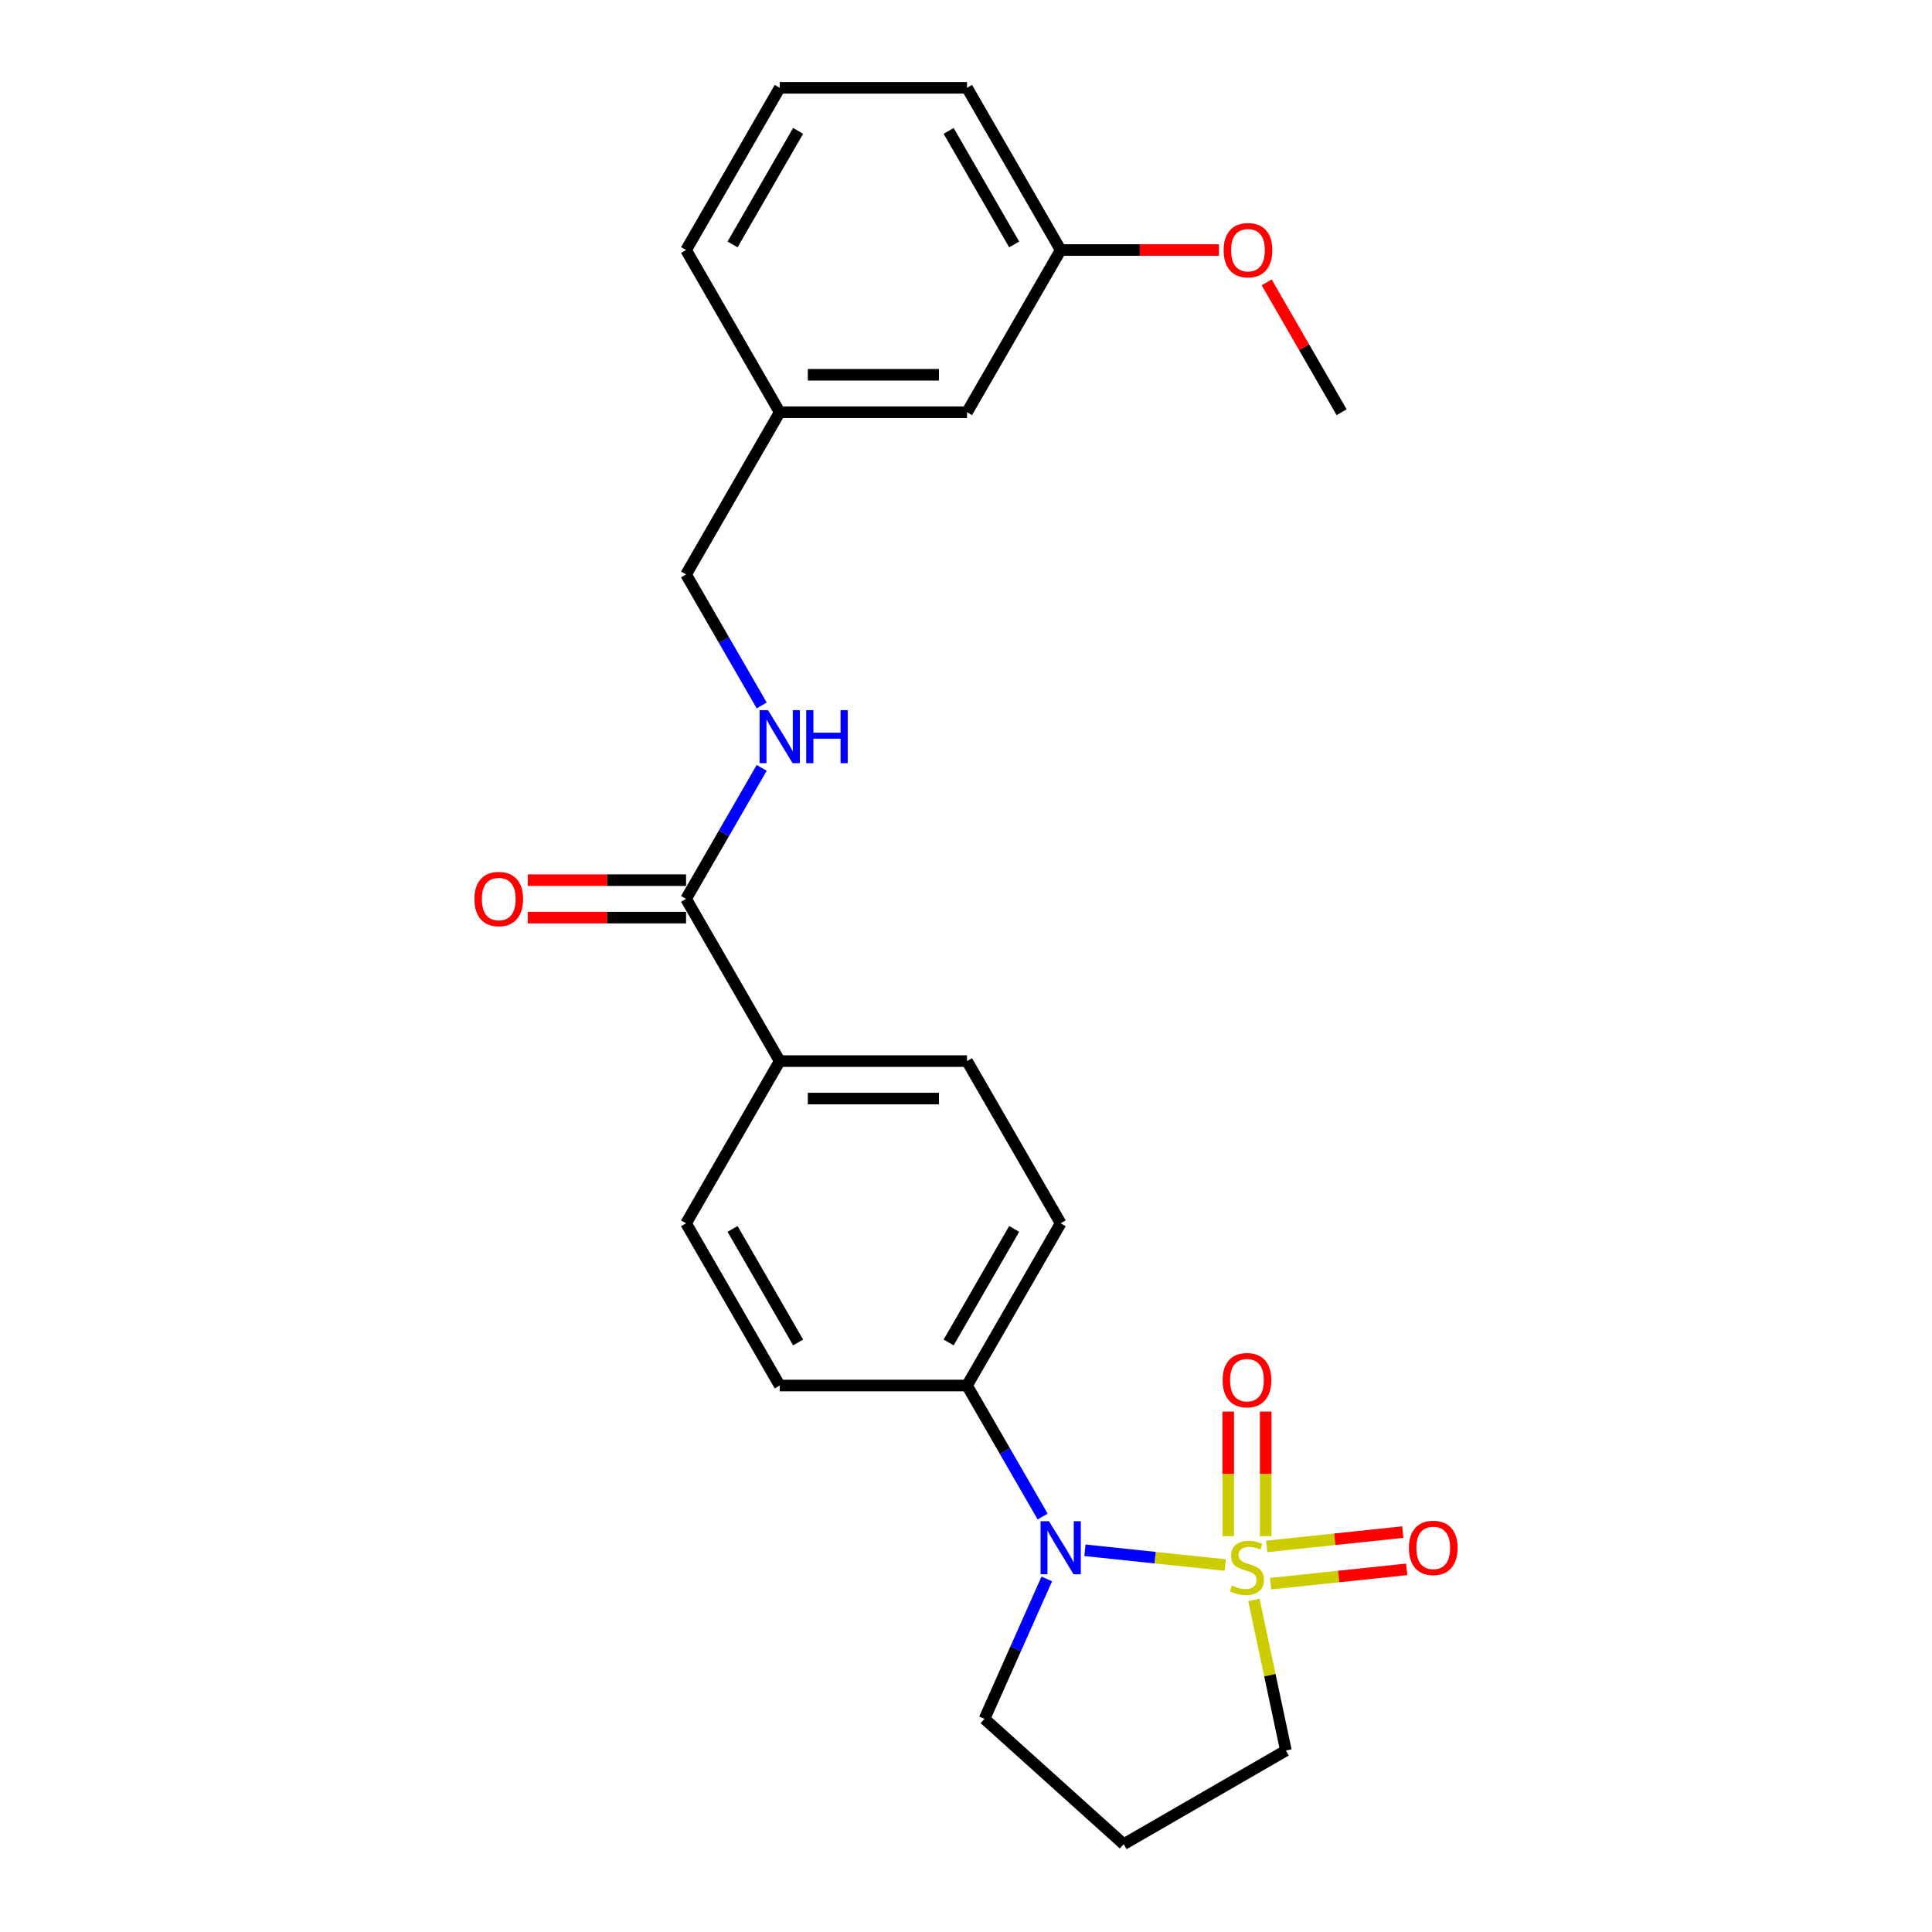 <?xml version='1.0' encoding='iso-8859-1'?>
<svg version='1.1' baseProfile='full'
              xmlns='http://www.w3.org/2000/svg'
                      xmlns:rdkit='http://www.rdkit.org/xml'
                      xmlns:xlink='http://www.w3.org/1999/xlink'
                  xml:space='preserve'
width='1000px' height='1000px' viewBox='0 0 1000 1000'>
<!-- END OF HEADER -->
<rect style='opacity:1.0;fill:#FFFFFF;stroke:none' width='1000' height='1000' x='0' y='0'> </rect>
<path class='bond-0' d='M 634.198,810.059 L 597.879,806.242' style='fill:none;fill-rule:evenodd;stroke:#CCCC00;stroke-width:6px;stroke-linecap:butt;stroke-linejoin:miter;stroke-opacity:1' />
<path class='bond-0' d='M 597.879,806.242 L 561.56,802.424' style='fill:none;fill-rule:evenodd;stroke:#0000FF;stroke-width:6px;stroke-linecap:butt;stroke-linejoin:miter;stroke-opacity:1' />
<path class='bond-2' d='M 655.12,795.126 L 655.12,762.873' style='fill:none;fill-rule:evenodd;stroke:#CCCC00;stroke-width:6px;stroke-linecap:butt;stroke-linejoin:miter;stroke-opacity:1' />
<path class='bond-2' d='M 655.12,762.873 L 655.12,730.62' style='fill:none;fill-rule:evenodd;stroke:#FF0000;stroke-width:6px;stroke-linecap:butt;stroke-linejoin:miter;stroke-opacity:1' />
<path class='bond-2' d='M 635.73,795.126 L 635.73,762.873' style='fill:none;fill-rule:evenodd;stroke:#CCCC00;stroke-width:6px;stroke-linecap:butt;stroke-linejoin:miter;stroke-opacity:1' />
<path class='bond-2' d='M 635.73,762.873 L 635.73,730.62' style='fill:none;fill-rule:evenodd;stroke:#FF0000;stroke-width:6px;stroke-linecap:butt;stroke-linejoin:miter;stroke-opacity:1' />
<path class='bond-3' d='M 657.665,819.701 L 692.889,815.999' style='fill:none;fill-rule:evenodd;stroke:#CCCC00;stroke-width:6px;stroke-linecap:butt;stroke-linejoin:miter;stroke-opacity:1' />
<path class='bond-3' d='M 692.889,815.999 L 728.112,812.297' style='fill:none;fill-rule:evenodd;stroke:#FF0000;stroke-width:6px;stroke-linecap:butt;stroke-linejoin:miter;stroke-opacity:1' />
<path class='bond-3' d='M 655.638,800.417 L 690.862,796.715' style='fill:none;fill-rule:evenodd;stroke:#CCCC00;stroke-width:6px;stroke-linecap:butt;stroke-linejoin:miter;stroke-opacity:1' />
<path class='bond-3' d='M 690.862,796.715 L 726.085,793.013' style='fill:none;fill-rule:evenodd;stroke:#FF0000;stroke-width:6px;stroke-linecap:butt;stroke-linejoin:miter;stroke-opacity:1' />
<path class='bond-7' d='M 649.007,828.089 L 657.294,867.08' style='fill:none;fill-rule:evenodd;stroke:#CCCC00;stroke-width:6px;stroke-linecap:butt;stroke-linejoin:miter;stroke-opacity:1' />
<path class='bond-7' d='M 657.294,867.08 L 665.582,906.07' style='fill:none;fill-rule:evenodd;stroke:#000000;stroke-width:6px;stroke-linecap:butt;stroke-linejoin:miter;stroke-opacity:1' />
<path class='bond-4' d='M 539.681,784.953 L 520.106,751.048' style='fill:none;fill-rule:evenodd;stroke:#0000FF;stroke-width:6px;stroke-linecap:butt;stroke-linejoin:miter;stroke-opacity:1' />
<path class='bond-4' d='M 520.106,751.048 L 500.531,717.144' style='fill:none;fill-rule:evenodd;stroke:#000000;stroke-width:6px;stroke-linecap:butt;stroke-linejoin:miter;stroke-opacity:1' />
<path class='bond-13' d='M 541.815,817.257 L 525.694,853.465' style='fill:none;fill-rule:evenodd;stroke:#0000FF;stroke-width:6px;stroke-linecap:butt;stroke-linejoin:miter;stroke-opacity:1' />
<path class='bond-13' d='M 525.694,853.465 L 509.573,889.673' style='fill:none;fill-rule:evenodd;stroke:#000000;stroke-width:6px;stroke-linecap:butt;stroke-linejoin:miter;stroke-opacity:1' />
<path class='bond-1' d='M 355.106,465.26 L 403.581,549.222' style='fill:none;fill-rule:evenodd;stroke:#000000;stroke-width:6px;stroke-linecap:butt;stroke-linejoin:miter;stroke-opacity:1' />
<path class='bond-5' d='M 355.106,465.26 L 374.681,431.356' style='fill:none;fill-rule:evenodd;stroke:#000000;stroke-width:6px;stroke-linecap:butt;stroke-linejoin:miter;stroke-opacity:1' />
<path class='bond-5' d='M 374.681,431.356 L 394.256,397.451' style='fill:none;fill-rule:evenodd;stroke:#0000FF;stroke-width:6px;stroke-linecap:butt;stroke-linejoin:miter;stroke-opacity:1' />
<path class='bond-8' d='M 355.106,455.565 L 314.145,455.565' style='fill:none;fill-rule:evenodd;stroke:#000000;stroke-width:6px;stroke-linecap:butt;stroke-linejoin:miter;stroke-opacity:1' />
<path class='bond-8' d='M 314.145,455.565 L 273.183,455.565' style='fill:none;fill-rule:evenodd;stroke:#FF0000;stroke-width:6px;stroke-linecap:butt;stroke-linejoin:miter;stroke-opacity:1' />
<path class='bond-8' d='M 355.106,474.955 L 314.145,474.955' style='fill:none;fill-rule:evenodd;stroke:#000000;stroke-width:6px;stroke-linecap:butt;stroke-linejoin:miter;stroke-opacity:1' />
<path class='bond-8' d='M 314.145,474.955 L 273.183,474.955' style='fill:none;fill-rule:evenodd;stroke:#FF0000;stroke-width:6px;stroke-linecap:butt;stroke-linejoin:miter;stroke-opacity:1' />
<path class='bond-9' d='M 500.531,717.144 L 549.006,633.183' style='fill:none;fill-rule:evenodd;stroke:#000000;stroke-width:6px;stroke-linecap:butt;stroke-linejoin:miter;stroke-opacity:1' />
<path class='bond-9' d='M 491.01,694.855 L 524.943,636.082' style='fill:none;fill-rule:evenodd;stroke:#000000;stroke-width:6px;stroke-linecap:butt;stroke-linejoin:miter;stroke-opacity:1' />
<path class='bond-10' d='M 500.531,717.144 L 403.581,717.144' style='fill:none;fill-rule:evenodd;stroke:#000000;stroke-width:6px;stroke-linecap:butt;stroke-linejoin:miter;stroke-opacity:1' />
<path class='bond-15' d='M 394.256,365.147 L 374.681,331.243' style='fill:none;fill-rule:evenodd;stroke:#0000FF;stroke-width:6px;stroke-linecap:butt;stroke-linejoin:miter;stroke-opacity:1' />
<path class='bond-15' d='M 374.681,331.243 L 355.106,297.338' style='fill:none;fill-rule:evenodd;stroke:#000000;stroke-width:6px;stroke-linecap:butt;stroke-linejoin:miter;stroke-opacity:1' />
<path class='bond-6' d='M 403.581,549.222 L 355.106,633.183' style='fill:none;fill-rule:evenodd;stroke:#000000;stroke-width:6px;stroke-linecap:butt;stroke-linejoin:miter;stroke-opacity:1' />
<path class='bond-25' d='M 403.581,549.222 L 500.531,549.222' style='fill:none;fill-rule:evenodd;stroke:#000000;stroke-width:6px;stroke-linecap:butt;stroke-linejoin:miter;stroke-opacity:1' />
<path class='bond-25' d='M 418.124,568.612 L 485.989,568.612' style='fill:none;fill-rule:evenodd;stroke:#000000;stroke-width:6px;stroke-linecap:butt;stroke-linejoin:miter;stroke-opacity:1' />
<path class='bond-14' d='M 665.582,906.07 L 581.621,954.545' style='fill:none;fill-rule:evenodd;stroke:#000000;stroke-width:6px;stroke-linecap:butt;stroke-linejoin:miter;stroke-opacity:1' />
<path class='bond-11' d='M 549.006,633.183 L 500.531,549.222' style='fill:none;fill-rule:evenodd;stroke:#000000;stroke-width:6px;stroke-linecap:butt;stroke-linejoin:miter;stroke-opacity:1' />
<path class='bond-12' d='M 403.581,717.144 L 355.106,633.183' style='fill:none;fill-rule:evenodd;stroke:#000000;stroke-width:6px;stroke-linecap:butt;stroke-linejoin:miter;stroke-opacity:1' />
<path class='bond-12' d='M 413.102,694.855 L 379.17,636.082' style='fill:none;fill-rule:evenodd;stroke:#000000;stroke-width:6px;stroke-linecap:butt;stroke-linejoin:miter;stroke-opacity:1' />
<path class='bond-24' d='M 509.573,889.673 L 581.621,954.545' style='fill:none;fill-rule:evenodd;stroke:#000000;stroke-width:6px;stroke-linecap:butt;stroke-linejoin:miter;stroke-opacity:1' />
<path class='bond-17' d='M 355.106,297.338 L 403.581,213.377' style='fill:none;fill-rule:evenodd;stroke:#000000;stroke-width:6px;stroke-linecap:butt;stroke-linejoin:miter;stroke-opacity:1' />
<path class='bond-16' d='M 500.531,213.377 L 403.581,213.377' style='fill:none;fill-rule:evenodd;stroke:#000000;stroke-width:6px;stroke-linecap:butt;stroke-linejoin:miter;stroke-opacity:1' />
<path class='bond-16' d='M 485.989,193.987 L 418.124,193.987' style='fill:none;fill-rule:evenodd;stroke:#000000;stroke-width:6px;stroke-linecap:butt;stroke-linejoin:miter;stroke-opacity:1' />
<path class='bond-18' d='M 500.531,213.377 L 549.006,129.416' style='fill:none;fill-rule:evenodd;stroke:#000000;stroke-width:6px;stroke-linecap:butt;stroke-linejoin:miter;stroke-opacity:1' />
<path class='bond-21' d='M 403.581,213.377 L 355.106,129.416' style='fill:none;fill-rule:evenodd;stroke:#000000;stroke-width:6px;stroke-linecap:butt;stroke-linejoin:miter;stroke-opacity:1' />
<path class='bond-19' d='M 549.006,129.416 L 589.967,129.416' style='fill:none;fill-rule:evenodd;stroke:#000000;stroke-width:6px;stroke-linecap:butt;stroke-linejoin:miter;stroke-opacity:1' />
<path class='bond-19' d='M 589.967,129.416 L 630.929,129.416' style='fill:none;fill-rule:evenodd;stroke:#FF0000;stroke-width:6px;stroke-linecap:butt;stroke-linejoin:miter;stroke-opacity:1' />
<path class='bond-26' d='M 549.006,129.416 L 500.531,45.455' style='fill:none;fill-rule:evenodd;stroke:#000000;stroke-width:6px;stroke-linecap:butt;stroke-linejoin:miter;stroke-opacity:1' />
<path class='bond-26' d='M 524.943,126.517 L 491.01,67.744' style='fill:none;fill-rule:evenodd;stroke:#000000;stroke-width:6px;stroke-linecap:butt;stroke-linejoin:miter;stroke-opacity:1' />
<path class='bond-23' d='M 655.617,146.149 L 675.024,179.763' style='fill:none;fill-rule:evenodd;stroke:#FF0000;stroke-width:6px;stroke-linecap:butt;stroke-linejoin:miter;stroke-opacity:1' />
<path class='bond-23' d='M 675.024,179.763 L 694.431,213.377' style='fill:none;fill-rule:evenodd;stroke:#000000;stroke-width:6px;stroke-linecap:butt;stroke-linejoin:miter;stroke-opacity:1' />
<path class='bond-20' d='M 403.581,45.455 L 355.106,129.416' style='fill:none;fill-rule:evenodd;stroke:#000000;stroke-width:6px;stroke-linecap:butt;stroke-linejoin:miter;stroke-opacity:1' />
<path class='bond-20' d='M 413.102,67.744 L 379.17,126.517' style='fill:none;fill-rule:evenodd;stroke:#000000;stroke-width:6px;stroke-linecap:butt;stroke-linejoin:miter;stroke-opacity:1' />
<path class='bond-22' d='M 403.581,45.455 L 500.531,45.455' style='fill:none;fill-rule:evenodd;stroke:#000000;stroke-width:6px;stroke-linecap:butt;stroke-linejoin:miter;stroke-opacity:1' />
<path  class='atom-0' d='M 637.669 820.663
Q 637.979 820.779, 639.259 821.322
Q 640.539 821.865, 641.935 822.214
Q 643.37 822.524, 644.766 822.524
Q 647.364 822.524, 648.876 821.283
Q 650.389 820.003, 650.389 817.793
Q 650.389 816.28, 649.613 815.35
Q 648.876 814.419, 647.713 813.915
Q 646.55 813.411, 644.611 812.829
Q 642.167 812.092, 640.694 811.394
Q 639.259 810.696, 638.212 809.222
Q 637.204 807.749, 637.204 805.267
Q 637.204 801.816, 639.53 799.683
Q 641.896 797.55, 646.55 797.55
Q 649.73 797.55, 653.336 799.062
L 652.444 802.048
Q 649.148 800.691, 646.666 800.691
Q 643.99 800.691, 642.516 801.816
Q 641.043 802.901, 641.082 804.802
Q 641.082 806.275, 641.818 807.167
Q 642.594 808.059, 643.68 808.563
Q 644.805 809.067, 646.666 809.649
Q 649.148 810.425, 650.622 811.2
Q 652.095 811.976, 653.142 813.566
Q 654.228 815.117, 654.228 817.793
Q 654.228 821.593, 651.669 823.649
Q 649.148 825.665, 644.921 825.665
Q 642.478 825.665, 640.616 825.122
Q 638.794 824.618, 636.622 823.726
L 637.669 820.663
' fill='#CCCC00'/>
<path  class='atom-1' d='M 542.937 787.377
L 551.934 801.919
Q 552.826 803.354, 554.261 805.953
Q 555.696 808.551, 555.773 808.706
L 555.773 787.377
L 559.419 787.377
L 559.419 814.833
L 555.657 814.833
L 546.001 798.933
Q 544.876 797.072, 543.674 794.939
Q 542.51 792.806, 542.161 792.147
L 542.161 814.833
L 538.594 814.833
L 538.594 787.377
L 542.937 787.377
' fill='#0000FF'/>
<path  class='atom-3' d='M 632.821 714.367
Q 632.821 707.774, 636.079 704.09
Q 639.337 700.406, 645.425 700.406
Q 651.513 700.406, 654.771 704.09
Q 658.028 707.774, 658.028 714.367
Q 658.028 721.037, 654.732 724.837
Q 651.436 728.599, 645.425 728.599
Q 639.375 728.599, 636.079 724.837
Q 632.821 721.076, 632.821 714.367
M 645.425 725.496
Q 649.613 725.496, 651.862 722.704
Q 654.15 719.873, 654.15 714.367
Q 654.15 708.976, 651.862 706.262
Q 649.613 703.508, 645.425 703.508
Q 641.237 703.508, 638.949 706.223
Q 636.699 708.937, 636.699 714.367
Q 636.699 719.912, 638.949 722.704
Q 641.237 725.496, 645.425 725.496
' fill='#FF0000'/>
<path  class='atom-4' d='M 729.24 801.183
Q 729.24 794.59, 732.498 790.906
Q 735.755 787.222, 741.844 787.222
Q 747.932 787.222, 751.19 790.906
Q 754.447 794.59, 754.447 801.183
Q 754.447 807.853, 751.151 811.653
Q 747.855 815.415, 741.844 815.415
Q 735.794 815.415, 732.498 811.653
Q 729.24 807.892, 729.24 801.183
M 741.844 812.312
Q 746.032 812.312, 748.281 809.52
Q 750.569 806.689, 750.569 801.183
Q 750.569 795.792, 748.281 793.078
Q 746.032 790.324, 741.844 790.324
Q 737.656 790.324, 735.368 793.039
Q 733.118 795.753, 733.118 801.183
Q 733.118 806.728, 735.368 809.52
Q 737.656 812.312, 741.844 812.312
' fill='#FF0000'/>
<path  class='atom-6' d='M 397.512 367.571
L 406.509 382.114
Q 407.401 383.548, 408.836 386.147
Q 410.271 388.745, 410.348 388.9
L 410.348 367.571
L 413.994 367.571
L 413.994 395.027
L 410.232 395.027
L 400.576 379.128
Q 399.451 377.266, 398.249 375.133
Q 397.085 373, 396.736 372.341
L 396.736 395.027
L 393.169 395.027
L 393.169 367.571
L 397.512 367.571
' fill='#0000FF'/>
<path  class='atom-6' d='M 417.29 367.571
L 421.013 367.571
L 421.013 379.244
L 435.051 379.244
L 435.051 367.571
L 438.774 367.571
L 438.774 395.027
L 435.051 395.027
L 435.051 382.346
L 421.013 382.346
L 421.013 395.027
L 417.29 395.027
L 417.29 367.571
' fill='#0000FF'/>
<path  class='atom-9' d='M 245.553 465.338
Q 245.553 458.745, 248.81 455.061
Q 252.068 451.377, 258.156 451.377
Q 264.245 451.377, 267.502 455.061
Q 270.76 458.745, 270.76 465.338
Q 270.76 472.008, 267.463 475.809
Q 264.167 479.57, 258.156 479.57
Q 252.106 479.57, 248.81 475.809
Q 245.553 472.047, 245.553 465.338
M 258.156 476.468
Q 262.344 476.468, 264.594 473.676
Q 266.882 470.845, 266.882 465.338
Q 266.882 459.947, 264.594 457.233
Q 262.344 454.48, 258.156 454.48
Q 253.968 454.48, 251.68 457.194
Q 249.431 459.909, 249.431 465.338
Q 249.431 470.883, 251.68 473.676
Q 253.968 476.468, 258.156 476.468
' fill='#FF0000'/>
<path  class='atom-20' d='M 633.353 129.493
Q 633.353 122.901, 636.61 119.217
Q 639.868 115.532, 645.956 115.532
Q 652.045 115.532, 655.302 119.217
Q 658.56 122.901, 658.56 129.493
Q 658.56 136.163, 655.263 139.964
Q 651.967 143.726, 645.956 143.726
Q 639.906 143.726, 636.61 139.964
Q 633.353 136.202, 633.353 129.493
M 645.956 140.623
Q 650.144 140.623, 652.394 137.831
Q 654.682 135, 654.682 129.493
Q 654.682 124.103, 652.394 121.388
Q 650.144 118.635, 645.956 118.635
Q 641.768 118.635, 639.48 121.349
Q 637.231 124.064, 637.231 129.493
Q 637.231 135.039, 639.48 137.831
Q 641.768 140.623, 645.956 140.623
' fill='#FF0000'/>
</svg>
